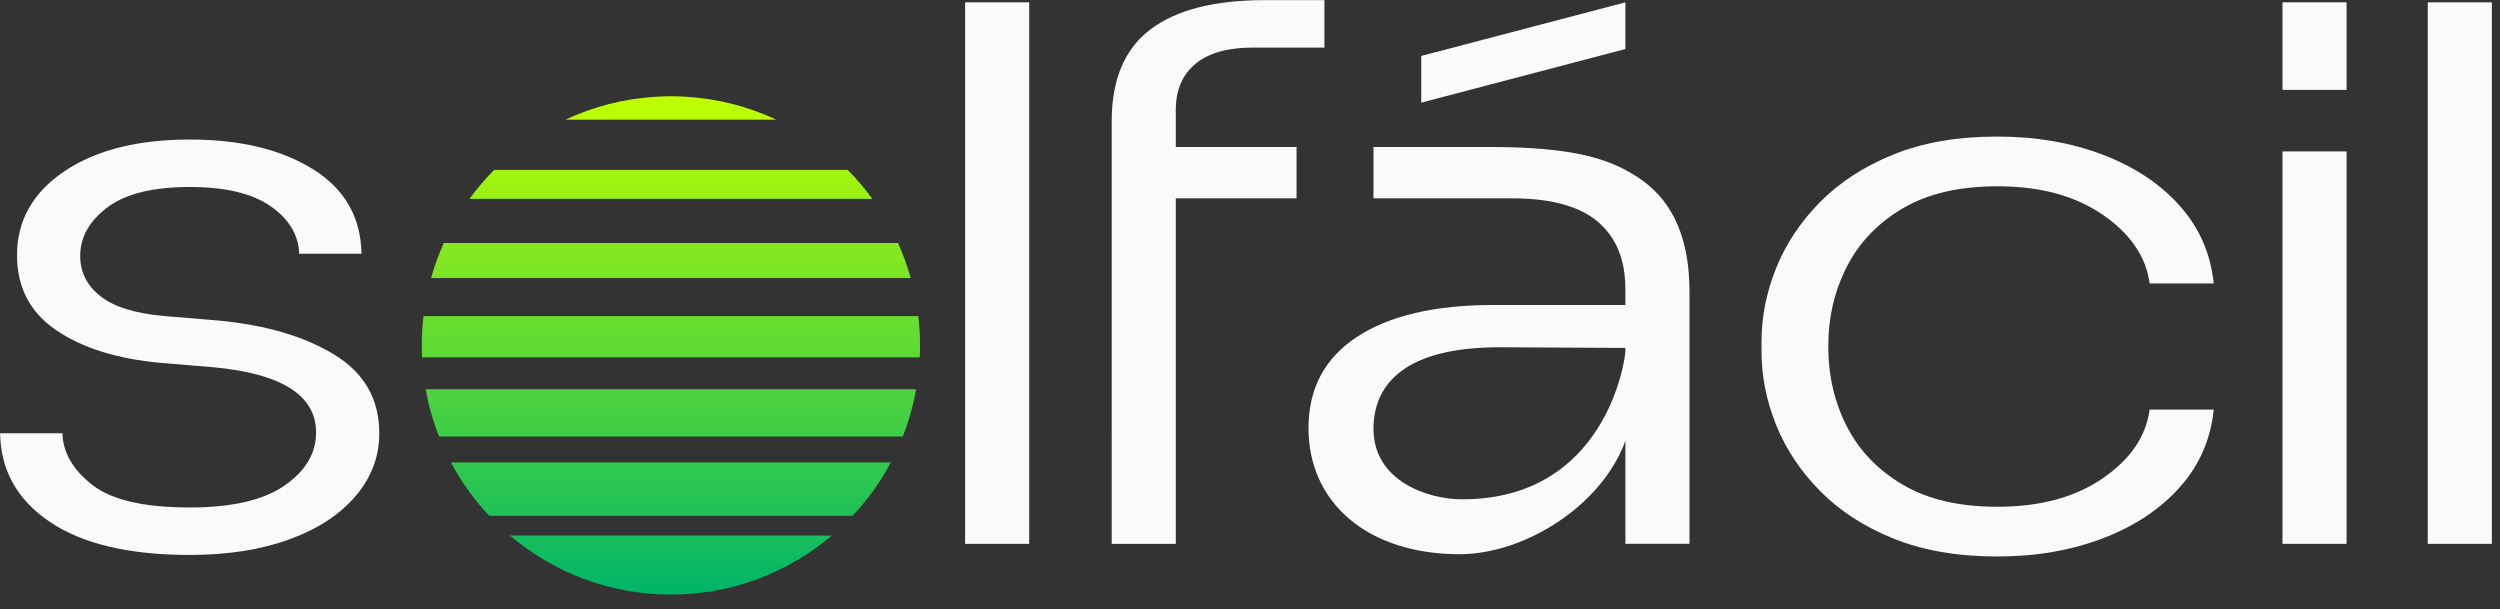 <svg xmlns="http://www.w3.org/2000/svg" width="160" height="39" viewBox="0 0 160 39" fill="none"><rect x="0" y="0" width="160" height="39" fill="#333333" stroke="none"/><path d="M57.474 15.553H28.402C28.076 16.275 27.802 17.025 27.586 17.798H58.289C58.073 17.025 57.799 16.275 57.474 15.553ZM42.938 38.052C46.866 38.052 50.46 36.629 53.238 34.274H32.638C35.416 36.629 39.01 38.052 42.938 38.052ZM54.253 10.873H31.623C31.051 11.45 30.524 12.07 30.045 12.728H55.831C55.351 12.07 54.825 11.45 54.253 10.873ZM43.918 6.193C43.593 6.173 43.267 6.16 42.938 6.16C42.609 6.16 42.282 6.173 41.958 6.193C39.906 6.317 37.96 6.83 36.191 7.657H49.683C47.914 6.83 45.969 6.317 43.918 6.193ZM58.77 20.233H27.105C27.034 20.848 26.993 21.473 26.993 22.106C26.993 22.362 27 22.616 27.013 22.869H58.864C58.876 22.615 58.884 22.362 58.884 22.106C58.883 21.473 58.842 20.848 58.77 20.233ZM31.309 33.01H54.567C55.526 31.989 56.352 30.841 57.016 29.594H28.858C29.523 30.841 30.35 31.989 31.309 33.01ZM28.098 27.94H57.777C58.157 26.974 58.446 25.961 58.632 24.914H27.244C27.43 25.962 27.718 26.974 28.098 27.94Z" fill="url(#paint0_linear_28_253)"></path><path d="M12.14 35.516C8.266 35.516 5.284 34.812 3.197 33.404C1.108 31.996 0.044 30.105 0.007 27.731H3.994C4.031 28.965 4.668 30.065 5.903 31.03C7.136 31.996 9.216 32.478 12.14 32.478C14.836 32.478 16.859 32.012 18.207 31.078C19.554 30.144 20.23 29.012 20.23 27.683C20.23 25.309 18.046 23.917 13.678 23.505L10.261 23.22C7.488 22.967 5.267 22.271 3.595 21.131C1.924 19.992 1.089 18.395 1.089 16.336C1.089 14.121 2.095 12.332 4.108 10.971C6.12 9.611 8.798 8.93 12.14 8.93C15.367 8.93 17.998 9.563 20.03 10.828C22.061 12.094 23.096 13.898 23.135 16.241H19.148C19.109 15.039 18.501 14.026 17.325 13.202C16.147 12.379 14.42 11.967 12.142 11.967C9.786 11.967 8.03 12.403 6.872 13.273C5.713 14.143 5.134 15.179 5.134 16.383C5.134 17.426 5.57 18.289 6.444 18.97C7.317 19.651 8.684 20.07 10.546 20.228L13.963 20.513C17 20.798 19.479 21.526 21.397 22.697C23.314 23.868 24.274 25.545 24.274 27.73C24.274 29.218 23.77 30.555 22.764 31.741C21.757 32.928 20.343 33.854 18.52 34.519C16.698 35.184 14.571 35.516 12.14 35.516Z" fill="#FAFAFA"></path><path d="M61.767 0.15H65.868V34.806H61.767V0.15Z" fill="#FAFAFA"></path><path d="M71.149 7.745C71.149 5.087 71.975 3.133 73.627 1.883C75.279 0.633 77.719 0.008 80.947 0.008H84.763V3.047H80.15C78.555 3.047 77.338 3.395 76.504 4.091C75.668 4.787 75.251 5.768 75.251 7.034V9.408H82.979V12.695H75.251V34.806H71.15L71.149 7.745Z" fill="#FAFAFA"></path><path d="M93.416 35.469C87.536 35.469 83.744 32.184 83.744 27.398C83.744 24.866 84.778 22.92 86.849 21.559C88.918 20.199 91.833 19.518 95.592 19.518H104.023V18.485C104.023 16.618 103.434 15.186 102.258 14.189C101.08 13.191 99.257 12.694 96.79 12.694C95.081 12.694 87.903 12.694 87.903 12.694V9.406C89.717 9.406 93.96 9.406 95.252 9.406C100.665 9.406 103.141 10.127 105.136 11.566C107.129 13.007 108.127 15.372 108.127 18.663V34.805H104.026V28.218C102.466 32.455 97.492 35.469 93.416 35.469ZM93.585 31.956C102.777 31.956 104.023 23.013 104.023 22.472C104.023 22.401 104.023 22.267 104.023 22.267L95.963 22.224C89.958 22.224 87.903 24.558 87.903 27.446C87.903 30.744 91.306 31.956 93.585 31.956Z" fill="#FAFAFA"></path><path d="M112.738 22.176V21.844C112.738 20.261 113.052 18.695 113.678 17.144C114.305 15.593 115.246 14.184 116.498 12.918C117.752 11.652 119.318 10.64 121.198 9.88C123.078 9.12 125.29 8.74 127.835 8.74C130.303 8.74 132.553 9.129 134.585 9.904C136.615 10.679 138.259 11.771 139.513 13.18C140.765 14.588 141.486 16.242 141.677 18.141H137.575C137.348 16.433 136.351 14.968 134.585 13.749C132.819 12.531 130.569 11.922 127.835 11.922C125.404 11.922 123.392 12.388 121.796 13.323C120.201 14.256 119.005 15.499 118.206 17.05C117.409 18.599 117.01 20.309 117.01 22.178C117.01 24.046 117.409 25.755 118.206 27.305C119.004 28.856 120.199 30.099 121.796 31.032C123.391 31.966 125.403 32.433 127.835 32.433C130.569 32.433 132.819 31.824 134.585 30.606C136.351 29.387 137.348 27.924 137.575 26.214H141.677C141.486 28.113 140.765 29.768 139.513 31.175C138.259 32.584 136.615 33.676 134.585 34.451C132.553 35.227 130.303 35.615 127.835 35.615C125.29 35.615 123.078 35.235 121.198 34.476C119.318 33.717 117.752 32.704 116.498 31.437C115.246 30.171 114.305 28.763 113.678 27.211C113.052 25.66 112.738 24.095 112.738 22.511C112.738 22.509 112.738 22.176 112.738 22.176Z" fill="#FAFAFA"></path><path d="M146.08 34.805V9.691H150.181V34.805H146.08Z" fill="#FAFAFA"></path><path d="M146.08 5.751V0.148H150.181V5.751H146.08Z" fill="#FAFAFA"></path><path d="M90.96 3.58L104.023 0.15V3.138L90.96 6.569V3.58Z" fill="#FAFAFA"></path><path d="M155.377 0.15H159.478V34.806H155.377V0.15Z" fill="#FAFAFA"></path><defs><linearGradient id="paint0_linear_28_253" x1="42.938" y1="38.104" x2="42.938" y2="6.151" gradientUnits="userSpaceOnUse"><stop stop-color="#00B569"></stop><stop offset="1" stop-color="#BFFF00"></stop></linearGradient></defs></svg>